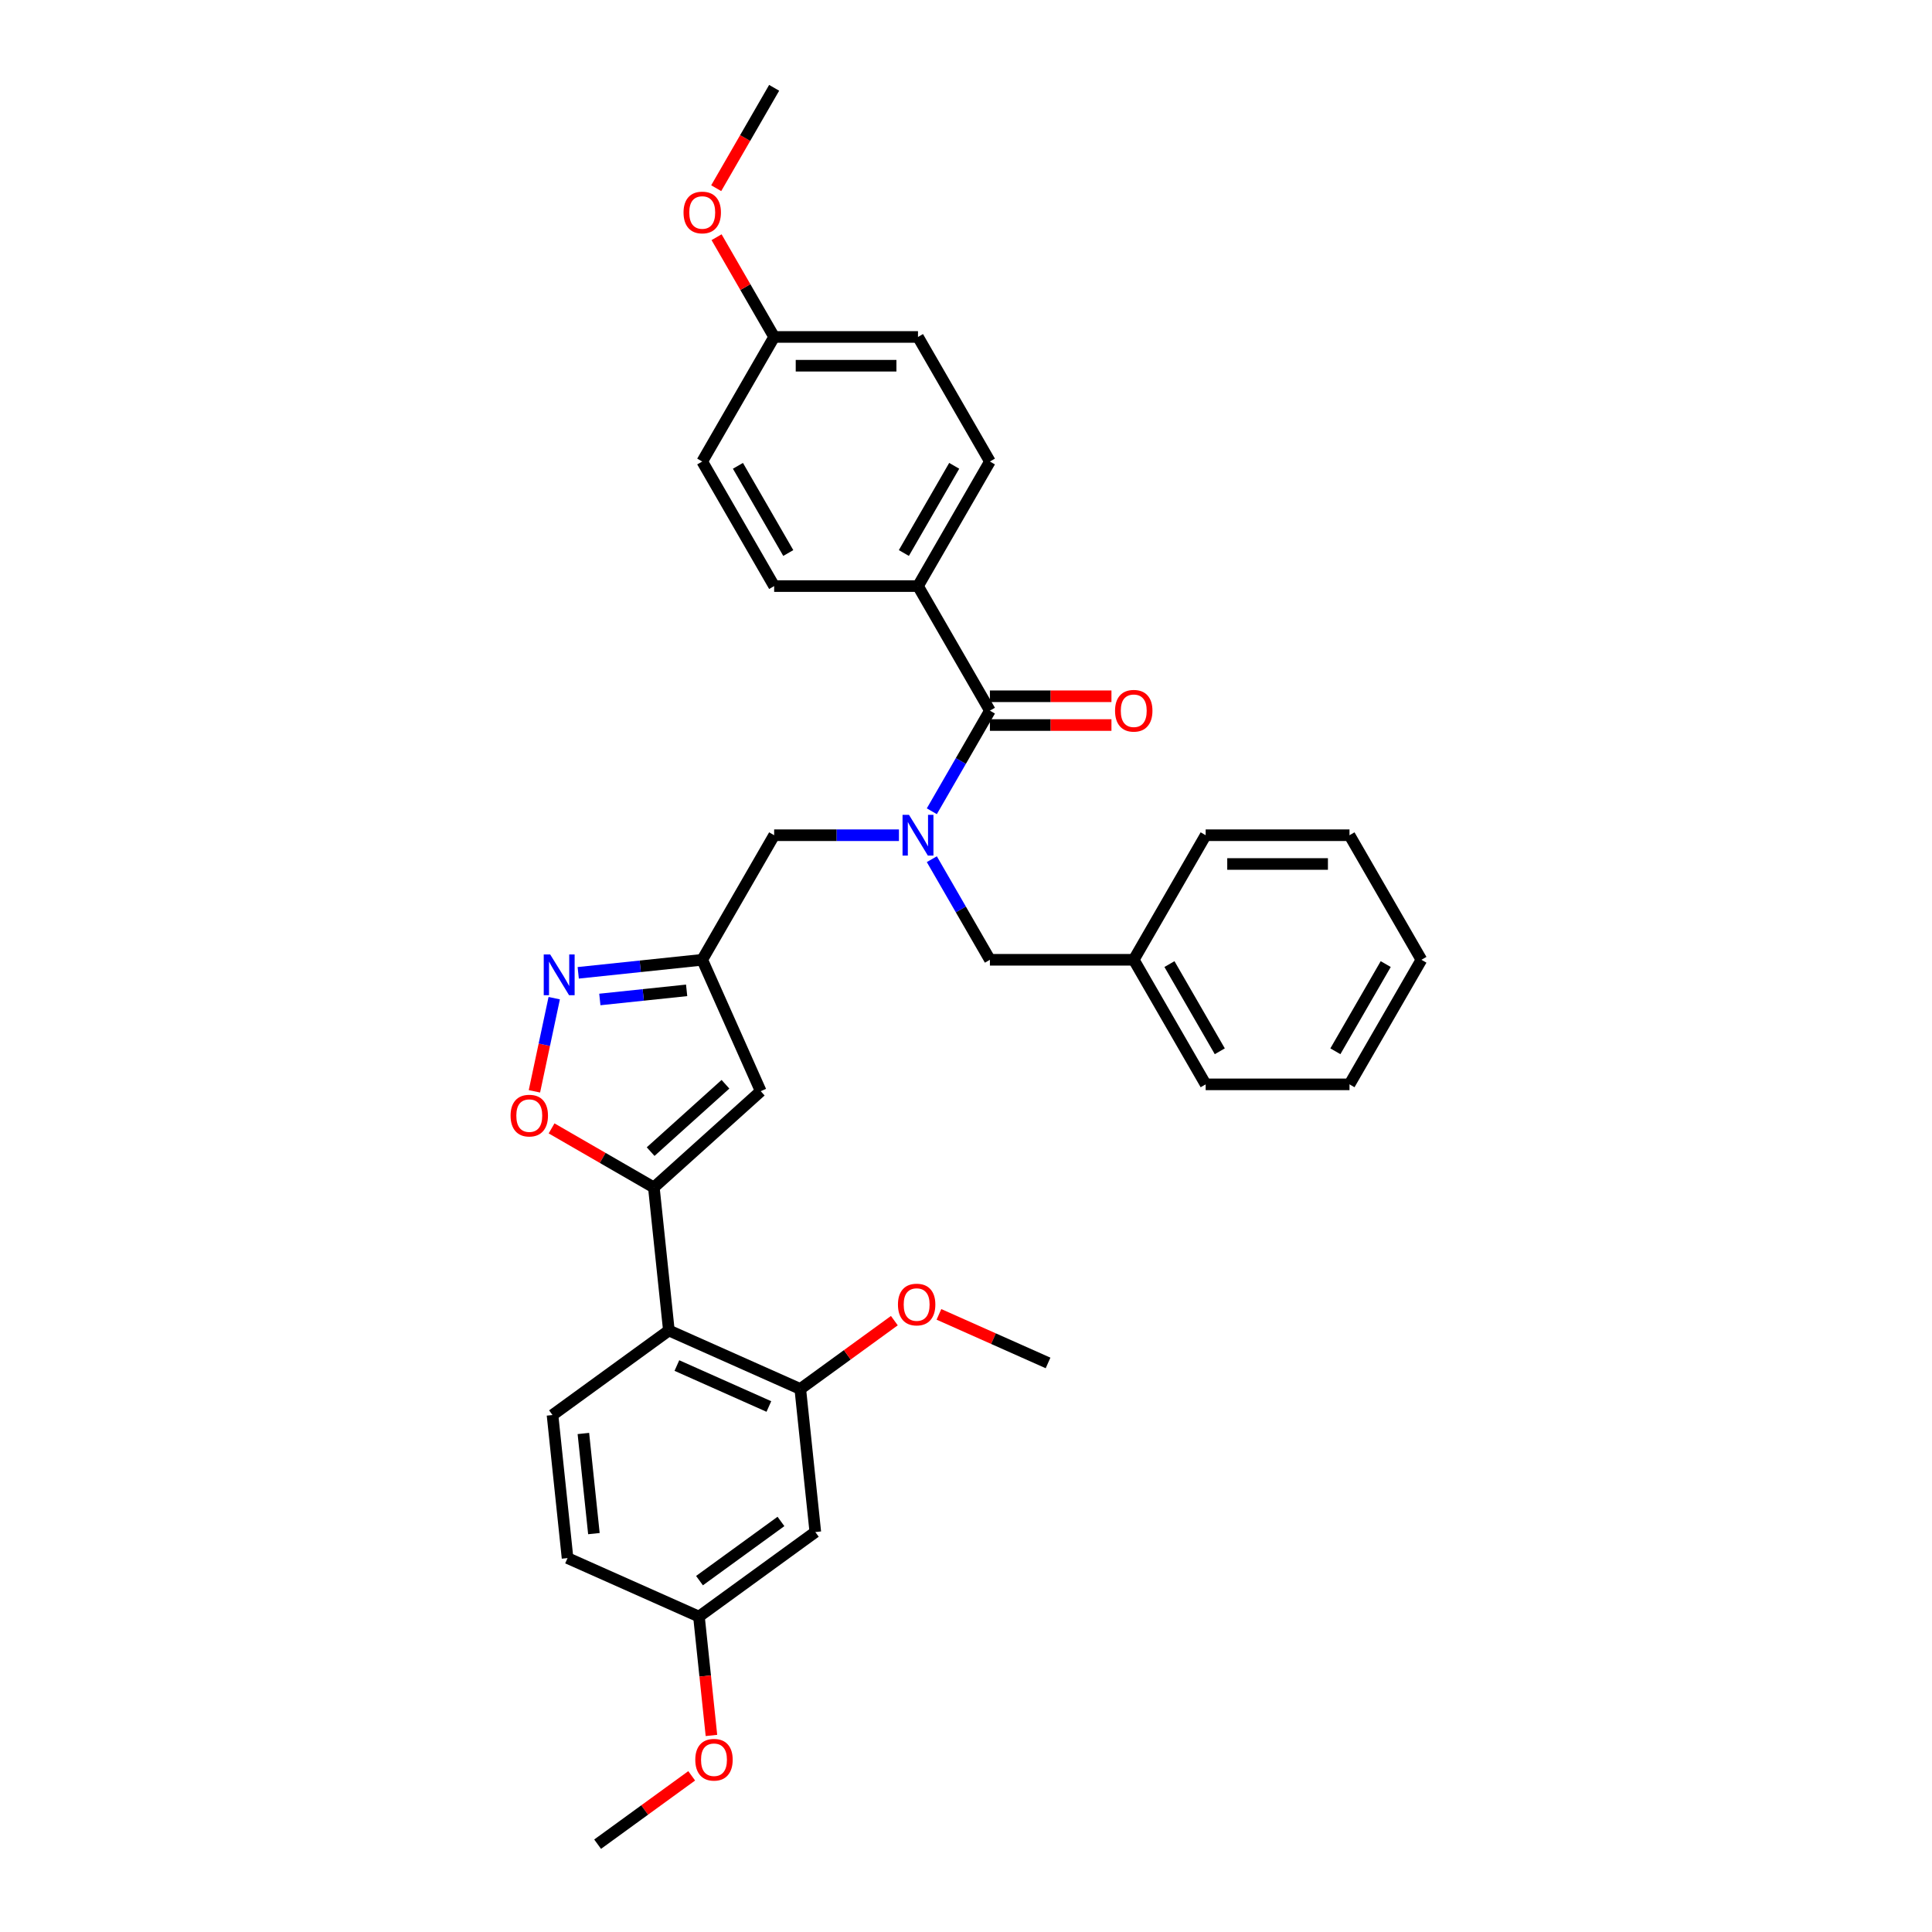 <?xml version='1.0' encoding='iso-8859-1'?>
<svg version='1.1' baseProfile='full'
              xmlns='http://www.w3.org/2000/svg'
                      xmlns:rdkit='http://www.rdkit.org/xml'
                      xmlns:xlink='http://www.w3.org/1999/xlink'
                  xml:space='preserve'
width='1000px' height='1000px' viewBox='0 0 1000 1000'>
<!-- END OF HEADER -->
<rect style='opacity:1.0;fill:#FFFFFF;stroke:none' width='1000' height='1000' x='0' y='0'> </rect>
<path class='bond-0' d='M 475.15,303.358 L 512.375,238.882' style='fill:none;fill-rule:evenodd;stroke:#000000;stroke-width:6px;stroke-linecap:butt;stroke-linejoin:miter;stroke-opacity:1' />
<path class='bond-0' d='M 467.838,286.241 L 493.896,241.108' style='fill:none;fill-rule:evenodd;stroke:#000000;stroke-width:6px;stroke-linecap:butt;stroke-linejoin:miter;stroke-opacity:1' />
<path class='bond-1' d='M 475.15,303.358 L 400.7,303.358' style='fill:none;fill-rule:evenodd;stroke:#000000;stroke-width:6px;stroke-linecap:butt;stroke-linejoin:miter;stroke-opacity:1' />
<path class='bond-2' d='M 475.15,303.358 L 512.375,367.833' style='fill:none;fill-rule:evenodd;stroke:#000000;stroke-width:6px;stroke-linecap:butt;stroke-linejoin:miter;stroke-opacity:1' />
<path class='bond-3' d='M 465.293,432.309 L 432.996,432.309' style='fill:none;fill-rule:evenodd;stroke:#0000FF;stroke-width:6px;stroke-linecap:butt;stroke-linejoin:miter;stroke-opacity:1' />
<path class='bond-3' d='M 432.996,432.309 L 400.7,432.309' style='fill:none;fill-rule:evenodd;stroke:#000000;stroke-width:6px;stroke-linecap:butt;stroke-linejoin:miter;stroke-opacity:1' />
<path class='bond-4' d='M 482.311,419.906 L 497.343,393.869' style='fill:none;fill-rule:evenodd;stroke:#0000FF;stroke-width:6px;stroke-linecap:butt;stroke-linejoin:miter;stroke-opacity:1' />
<path class='bond-4' d='M 497.343,393.869 L 512.375,367.833' style='fill:none;fill-rule:evenodd;stroke:#000000;stroke-width:6px;stroke-linecap:butt;stroke-linejoin:miter;stroke-opacity:1' />
<path class='bond-5' d='M 482.311,444.712 L 497.343,470.749' style='fill:none;fill-rule:evenodd;stroke:#0000FF;stroke-width:6px;stroke-linecap:butt;stroke-linejoin:miter;stroke-opacity:1' />
<path class='bond-5' d='M 497.343,470.749 L 512.375,496.785' style='fill:none;fill-rule:evenodd;stroke:#000000;stroke-width:6px;stroke-linecap:butt;stroke-linejoin:miter;stroke-opacity:1' />
<path class='bond-6' d='M 512.375,375.278 L 543.83,375.278' style='fill:none;fill-rule:evenodd;stroke:#000000;stroke-width:6px;stroke-linecap:butt;stroke-linejoin:miter;stroke-opacity:1' />
<path class='bond-6' d='M 543.83,375.278 L 575.285,375.278' style='fill:none;fill-rule:evenodd;stroke:#FF0000;stroke-width:6px;stroke-linecap:butt;stroke-linejoin:miter;stroke-opacity:1' />
<path class='bond-6' d='M 512.375,360.388 L 543.83,360.388' style='fill:none;fill-rule:evenodd;stroke:#000000;stroke-width:6px;stroke-linecap:butt;stroke-linejoin:miter;stroke-opacity:1' />
<path class='bond-6' d='M 543.83,360.388 L 575.285,360.388' style='fill:none;fill-rule:evenodd;stroke:#FF0000;stroke-width:6px;stroke-linecap:butt;stroke-linejoin:miter;stroke-opacity:1' />
<path class='bond-7' d='M 512.375,238.882 L 475.15,174.406' style='fill:none;fill-rule:evenodd;stroke:#000000;stroke-width:6px;stroke-linecap:butt;stroke-linejoin:miter;stroke-opacity:1' />
<path class='bond-8' d='M 400.7,303.358 L 363.474,238.882' style='fill:none;fill-rule:evenodd;stroke:#000000;stroke-width:6px;stroke-linecap:butt;stroke-linejoin:miter;stroke-opacity:1' />
<path class='bond-8' d='M 408.011,286.241 L 381.953,241.108' style='fill:none;fill-rule:evenodd;stroke:#000000;stroke-width:6px;stroke-linecap:butt;stroke-linejoin:miter;stroke-opacity:1' />
<path class='bond-9' d='M 586.825,496.785 L 512.375,496.785' style='fill:none;fill-rule:evenodd;stroke:#000000;stroke-width:6px;stroke-linecap:butt;stroke-linejoin:miter;stroke-opacity:1' />
<path class='bond-10' d='M 586.825,496.785 L 624.05,561.261' style='fill:none;fill-rule:evenodd;stroke:#000000;stroke-width:6px;stroke-linecap:butt;stroke-linejoin:miter;stroke-opacity:1' />
<path class='bond-10' d='M 605.304,499.011 L 631.362,544.144' style='fill:none;fill-rule:evenodd;stroke:#000000;stroke-width:6px;stroke-linecap:butt;stroke-linejoin:miter;stroke-opacity:1' />
<path class='bond-11' d='M 586.825,496.785 L 624.05,432.309' style='fill:none;fill-rule:evenodd;stroke:#000000;stroke-width:6px;stroke-linecap:butt;stroke-linejoin:miter;stroke-opacity:1' />
<path class='bond-12' d='M 400.7,432.309 L 363.474,496.785' style='fill:none;fill-rule:evenodd;stroke:#000000;stroke-width:6px;stroke-linecap:butt;stroke-linejoin:miter;stroke-opacity:1' />
<path class='bond-13' d='M 285.493,584.053 L 311.961,599.334' style='fill:none;fill-rule:evenodd;stroke:#FF0000;stroke-width:6px;stroke-linecap:butt;stroke-linejoin:miter;stroke-opacity:1' />
<path class='bond-13' d='M 311.961,599.334 L 338.429,614.615' style='fill:none;fill-rule:evenodd;stroke:#000000;stroke-width:6px;stroke-linecap:butt;stroke-linejoin:miter;stroke-opacity:1' />
<path class='bond-14' d='M 276.615,564.868 L 281.739,540.759' style='fill:none;fill-rule:evenodd;stroke:#FF0000;stroke-width:6px;stroke-linecap:butt;stroke-linejoin:miter;stroke-opacity:1' />
<path class='bond-14' d='M 281.739,540.759 L 286.864,516.65' style='fill:none;fill-rule:evenodd;stroke:#0000FF;stroke-width:6px;stroke-linecap:butt;stroke-linejoin:miter;stroke-opacity:1' />
<path class='bond-15' d='M 338.429,614.615 L 393.756,564.798' style='fill:none;fill-rule:evenodd;stroke:#000000;stroke-width:6px;stroke-linecap:butt;stroke-linejoin:miter;stroke-opacity:1' />
<path class='bond-15' d='M 336.765,596.077 L 375.494,561.206' style='fill:none;fill-rule:evenodd;stroke:#000000;stroke-width:6px;stroke-linecap:butt;stroke-linejoin:miter;stroke-opacity:1' />
<path class='bond-16' d='M 338.429,614.615 L 346.211,688.658' style='fill:none;fill-rule:evenodd;stroke:#000000;stroke-width:6px;stroke-linecap:butt;stroke-linejoin:miter;stroke-opacity:1' />
<path class='bond-17' d='M 393.756,564.798 L 363.474,496.785' style='fill:none;fill-rule:evenodd;stroke:#000000;stroke-width:6px;stroke-linecap:butt;stroke-linejoin:miter;stroke-opacity:1' />
<path class='bond-18' d='M 363.474,496.785 L 331.382,500.158' style='fill:none;fill-rule:evenodd;stroke:#000000;stroke-width:6px;stroke-linecap:butt;stroke-linejoin:miter;stroke-opacity:1' />
<path class='bond-18' d='M 331.382,500.158 L 299.289,503.531' style='fill:none;fill-rule:evenodd;stroke:#0000FF;stroke-width:6px;stroke-linecap:butt;stroke-linejoin:miter;stroke-opacity:1' />
<path class='bond-18' d='M 355.403,512.605 L 332.938,514.966' style='fill:none;fill-rule:evenodd;stroke:#000000;stroke-width:6px;stroke-linecap:butt;stroke-linejoin:miter;stroke-opacity:1' />
<path class='bond-18' d='M 332.938,514.966 L 310.474,517.328' style='fill:none;fill-rule:evenodd;stroke:#0000FF;stroke-width:6px;stroke-linecap:butt;stroke-linejoin:miter;stroke-opacity:1' />
<path class='bond-19' d='M 422.007,792.982 L 361.775,836.742' style='fill:none;fill-rule:evenodd;stroke:#000000;stroke-width:6px;stroke-linecap:butt;stroke-linejoin:miter;stroke-opacity:1' />
<path class='bond-19' d='M 404.22,787.499 L 362.058,818.132' style='fill:none;fill-rule:evenodd;stroke:#000000;stroke-width:6px;stroke-linecap:butt;stroke-linejoin:miter;stroke-opacity:1' />
<path class='bond-20' d='M 422.007,792.982 L 414.225,718.939' style='fill:none;fill-rule:evenodd;stroke:#000000;stroke-width:6px;stroke-linecap:butt;stroke-linejoin:miter;stroke-opacity:1' />
<path class='bond-21' d='M 361.775,836.742 L 293.762,806.461' style='fill:none;fill-rule:evenodd;stroke:#000000;stroke-width:6px;stroke-linecap:butt;stroke-linejoin:miter;stroke-opacity:1' />
<path class='bond-22' d='M 361.775,836.742 L 365.008,867.502' style='fill:none;fill-rule:evenodd;stroke:#000000;stroke-width:6px;stroke-linecap:butt;stroke-linejoin:miter;stroke-opacity:1' />
<path class='bond-22' d='M 365.008,867.502 L 368.241,898.262' style='fill:none;fill-rule:evenodd;stroke:#FF0000;stroke-width:6px;stroke-linecap:butt;stroke-linejoin:miter;stroke-opacity:1' />
<path class='bond-23' d='M 293.762,806.461 L 285.98,732.418' style='fill:none;fill-rule:evenodd;stroke:#000000;stroke-width:6px;stroke-linecap:butt;stroke-linejoin:miter;stroke-opacity:1' />
<path class='bond-23' d='M 307.403,793.798 L 301.955,741.968' style='fill:none;fill-rule:evenodd;stroke:#000000;stroke-width:6px;stroke-linecap:butt;stroke-linejoin:miter;stroke-opacity:1' />
<path class='bond-24' d='M 285.98,732.418 L 346.211,688.658' style='fill:none;fill-rule:evenodd;stroke:#000000;stroke-width:6px;stroke-linecap:butt;stroke-linejoin:miter;stroke-opacity:1' />
<path class='bond-25' d='M 346.211,688.658 L 414.225,718.939' style='fill:none;fill-rule:evenodd;stroke:#000000;stroke-width:6px;stroke-linecap:butt;stroke-linejoin:miter;stroke-opacity:1' />
<path class='bond-25' d='M 350.357,706.803 L 397.966,728' style='fill:none;fill-rule:evenodd;stroke:#000000;stroke-width:6px;stroke-linecap:butt;stroke-linejoin:miter;stroke-opacity:1' />
<path class='bond-26' d='M 414.225,718.939 L 438.57,701.251' style='fill:none;fill-rule:evenodd;stroke:#000000;stroke-width:6px;stroke-linecap:butt;stroke-linejoin:miter;stroke-opacity:1' />
<path class='bond-26' d='M 438.57,701.251 L 462.916,683.563' style='fill:none;fill-rule:evenodd;stroke:#FF0000;stroke-width:6px;stroke-linecap:butt;stroke-linejoin:miter;stroke-opacity:1' />
<path class='bond-27' d='M 358.018,919.169 L 333.672,936.857' style='fill:none;fill-rule:evenodd;stroke:#FF0000;stroke-width:6px;stroke-linecap:butt;stroke-linejoin:miter;stroke-opacity:1' />
<path class='bond-27' d='M 333.672,936.857 L 309.326,954.545' style='fill:none;fill-rule:evenodd;stroke:#000000;stroke-width:6px;stroke-linecap:butt;stroke-linejoin:miter;stroke-opacity:1' />
<path class='bond-28' d='M 485.996,680.316 L 514.233,692.888' style='fill:none;fill-rule:evenodd;stroke:#FF0000;stroke-width:6px;stroke-linecap:butt;stroke-linejoin:miter;stroke-opacity:1' />
<path class='bond-28' d='M 514.233,692.888 L 542.47,705.46' style='fill:none;fill-rule:evenodd;stroke:#000000;stroke-width:6px;stroke-linecap:butt;stroke-linejoin:miter;stroke-opacity:1' />
<path class='bond-29' d='M 624.05,561.261 L 698.5,561.261' style='fill:none;fill-rule:evenodd;stroke:#000000;stroke-width:6px;stroke-linecap:butt;stroke-linejoin:miter;stroke-opacity:1' />
<path class='bond-30' d='M 624.05,432.309 L 698.5,432.309' style='fill:none;fill-rule:evenodd;stroke:#000000;stroke-width:6px;stroke-linecap:butt;stroke-linejoin:miter;stroke-opacity:1' />
<path class='bond-30' d='M 635.218,447.199 L 687.333,447.199' style='fill:none;fill-rule:evenodd;stroke:#000000;stroke-width:6px;stroke-linecap:butt;stroke-linejoin:miter;stroke-opacity:1' />
<path class='bond-31' d='M 698.5,561.261 L 735.725,496.785' style='fill:none;fill-rule:evenodd;stroke:#000000;stroke-width:6px;stroke-linecap:butt;stroke-linejoin:miter;stroke-opacity:1' />
<path class='bond-31' d='M 691.189,544.144 L 717.247,499.011' style='fill:none;fill-rule:evenodd;stroke:#000000;stroke-width:6px;stroke-linecap:butt;stroke-linejoin:miter;stroke-opacity:1' />
<path class='bond-32' d='M 698.5,432.309 L 735.725,496.785' style='fill:none;fill-rule:evenodd;stroke:#000000;stroke-width:6px;stroke-linecap:butt;stroke-linejoin:miter;stroke-opacity:1' />
<path class='bond-33' d='M 400.7,174.406 L 363.474,238.882' style='fill:none;fill-rule:evenodd;stroke:#000000;stroke-width:6px;stroke-linecap:butt;stroke-linejoin:miter;stroke-opacity:1' />
<path class='bond-34' d='M 400.7,174.406 L 385.797,148.593' style='fill:none;fill-rule:evenodd;stroke:#000000;stroke-width:6px;stroke-linecap:butt;stroke-linejoin:miter;stroke-opacity:1' />
<path class='bond-34' d='M 385.797,148.593 L 370.894,122.78' style='fill:none;fill-rule:evenodd;stroke:#FF0000;stroke-width:6px;stroke-linecap:butt;stroke-linejoin:miter;stroke-opacity:1' />
<path class='bond-35' d='M 400.7,174.406 L 475.15,174.406' style='fill:none;fill-rule:evenodd;stroke:#000000;stroke-width:6px;stroke-linecap:butt;stroke-linejoin:miter;stroke-opacity:1' />
<path class='bond-35' d='M 411.867,189.296 L 463.982,189.296' style='fill:none;fill-rule:evenodd;stroke:#000000;stroke-width:6px;stroke-linecap:butt;stroke-linejoin:miter;stroke-opacity:1' />
<path class='bond-36' d='M 370.704,97.408 L 385.702,71.431' style='fill:none;fill-rule:evenodd;stroke:#FF0000;stroke-width:6px;stroke-linecap:butt;stroke-linejoin:miter;stroke-opacity:1' />
<path class='bond-36' d='M 385.702,71.431 L 400.7,45.455' style='fill:none;fill-rule:evenodd;stroke:#000000;stroke-width:6px;stroke-linecap:butt;stroke-linejoin:miter;stroke-opacity:1' />
<path  class='atom-1' d='M 470.489 421.767
L 477.398 432.934
Q 478.083 434.036, 479.185 436.032
Q 480.287 438.027, 480.346 438.146
L 480.346 421.767
L 483.146 421.767
L 483.146 442.851
L 480.257 442.851
L 472.842 430.641
Q 471.978 429.212, 471.055 427.574
Q 470.162 425.936, 469.894 425.43
L 469.894 442.851
L 467.154 442.851
L 467.154 421.767
L 470.489 421.767
' fill='#0000FF'/>
<path  class='atom-3' d='M 577.147 367.893
Q 577.147 362.83, 579.648 360.001
Q 582.15 357.172, 586.825 357.172
Q 591.501 357.172, 594.002 360.001
Q 596.504 362.83, 596.504 367.893
Q 596.504 373.015, 593.972 375.933
Q 591.441 378.822, 586.825 378.822
Q 582.179 378.822, 579.648 375.933
Q 577.147 373.045, 577.147 367.893
M 586.825 376.44
Q 590.041 376.44, 591.769 374.296
Q 593.526 372.122, 593.526 367.893
Q 593.526 363.753, 591.769 361.669
Q 590.041 359.554, 586.825 359.554
Q 583.609 359.554, 581.852 361.639
Q 580.125 363.724, 580.125 367.893
Q 580.125 372.151, 581.852 374.296
Q 583.609 376.44, 586.825 376.44
' fill='#FF0000'/>
<path  class='atom-9' d='M 264.275 577.45
Q 264.275 572.387, 266.776 569.558
Q 269.278 566.729, 273.953 566.729
Q 278.629 566.729, 281.13 569.558
Q 283.632 572.387, 283.632 577.45
Q 283.632 582.572, 281.1 585.49
Q 278.569 588.379, 273.953 588.379
Q 269.307 588.379, 266.776 585.49
Q 264.275 582.602, 264.275 577.45
M 273.953 585.997
Q 277.169 585.997, 278.897 583.853
Q 280.654 581.679, 280.654 577.45
Q 280.654 573.31, 278.897 571.226
Q 277.169 569.111, 273.953 569.111
Q 270.737 569.111, 268.98 571.196
Q 267.253 573.281, 267.253 577.45
Q 267.253 581.708, 268.98 583.853
Q 270.737 585.997, 273.953 585.997
' fill='#FF0000'/>
<path  class='atom-13' d='M 284.772 494.025
L 291.681 505.192
Q 292.365 506.294, 293.467 508.29
Q 294.569 510.285, 294.629 510.404
L 294.629 494.025
L 297.428 494.025
L 297.428 515.109
L 294.539 515.109
L 287.124 502.899
Q 286.261 501.47, 285.337 499.832
Q 284.444 498.194, 284.176 497.688
L 284.176 515.109
L 281.436 515.109
L 281.436 494.025
L 284.772 494.025
' fill='#0000FF'/>
<path  class='atom-20' d='M 359.879 910.844
Q 359.879 905.782, 362.38 902.953
Q 364.882 900.123, 369.557 900.123
Q 374.233 900.123, 376.734 902.953
Q 379.236 905.782, 379.236 910.844
Q 379.236 915.966, 376.705 918.885
Q 374.173 921.774, 369.557 921.774
Q 364.912 921.774, 362.38 918.885
Q 359.879 915.996, 359.879 910.844
M 369.557 919.391
Q 372.774 919.391, 374.501 917.247
Q 376.258 915.073, 376.258 910.844
Q 376.258 906.705, 374.501 904.62
Q 372.774 902.506, 369.557 902.506
Q 366.341 902.506, 364.584 904.59
Q 362.857 906.675, 362.857 910.844
Q 362.857 915.103, 364.584 917.247
Q 366.341 919.391, 369.557 919.391
' fill='#FF0000'/>
<path  class='atom-22' d='M 464.778 675.238
Q 464.778 670.176, 467.279 667.346
Q 469.781 664.517, 474.456 664.517
Q 479.132 664.517, 481.633 667.346
Q 484.135 670.176, 484.135 675.238
Q 484.135 680.36, 481.603 683.279
Q 479.072 686.167, 474.456 686.167
Q 469.81 686.167, 467.279 683.279
Q 464.778 680.39, 464.778 675.238
M 474.456 683.785
Q 477.672 683.785, 479.4 681.641
Q 481.157 679.467, 481.157 675.238
Q 481.157 671.099, 479.4 669.014
Q 477.672 666.9, 474.456 666.9
Q 471.24 666.9, 469.483 668.984
Q 467.756 671.069, 467.756 675.238
Q 467.756 679.497, 469.483 681.641
Q 471.24 683.785, 474.456 683.785
' fill='#FF0000'/>
<path  class='atom-32' d='M 353.796 109.99
Q 353.796 104.927, 356.297 102.098
Q 358.799 99.269, 363.474 99.269
Q 368.15 99.269, 370.651 102.098
Q 373.153 104.927, 373.153 109.99
Q 373.153 115.112, 370.622 118.03
Q 368.09 120.919, 363.474 120.919
Q 358.829 120.919, 356.297 118.03
Q 353.796 115.142, 353.796 109.99
M 363.474 118.537
Q 366.691 118.537, 368.418 116.393
Q 370.175 114.219, 370.175 109.99
Q 370.175 105.85, 368.418 103.766
Q 366.691 101.651, 363.474 101.651
Q 360.258 101.651, 358.501 103.736
Q 356.774 105.821, 356.774 109.99
Q 356.774 114.248, 358.501 116.393
Q 360.258 118.537, 363.474 118.537
' fill='#FF0000'/>
</svg>

